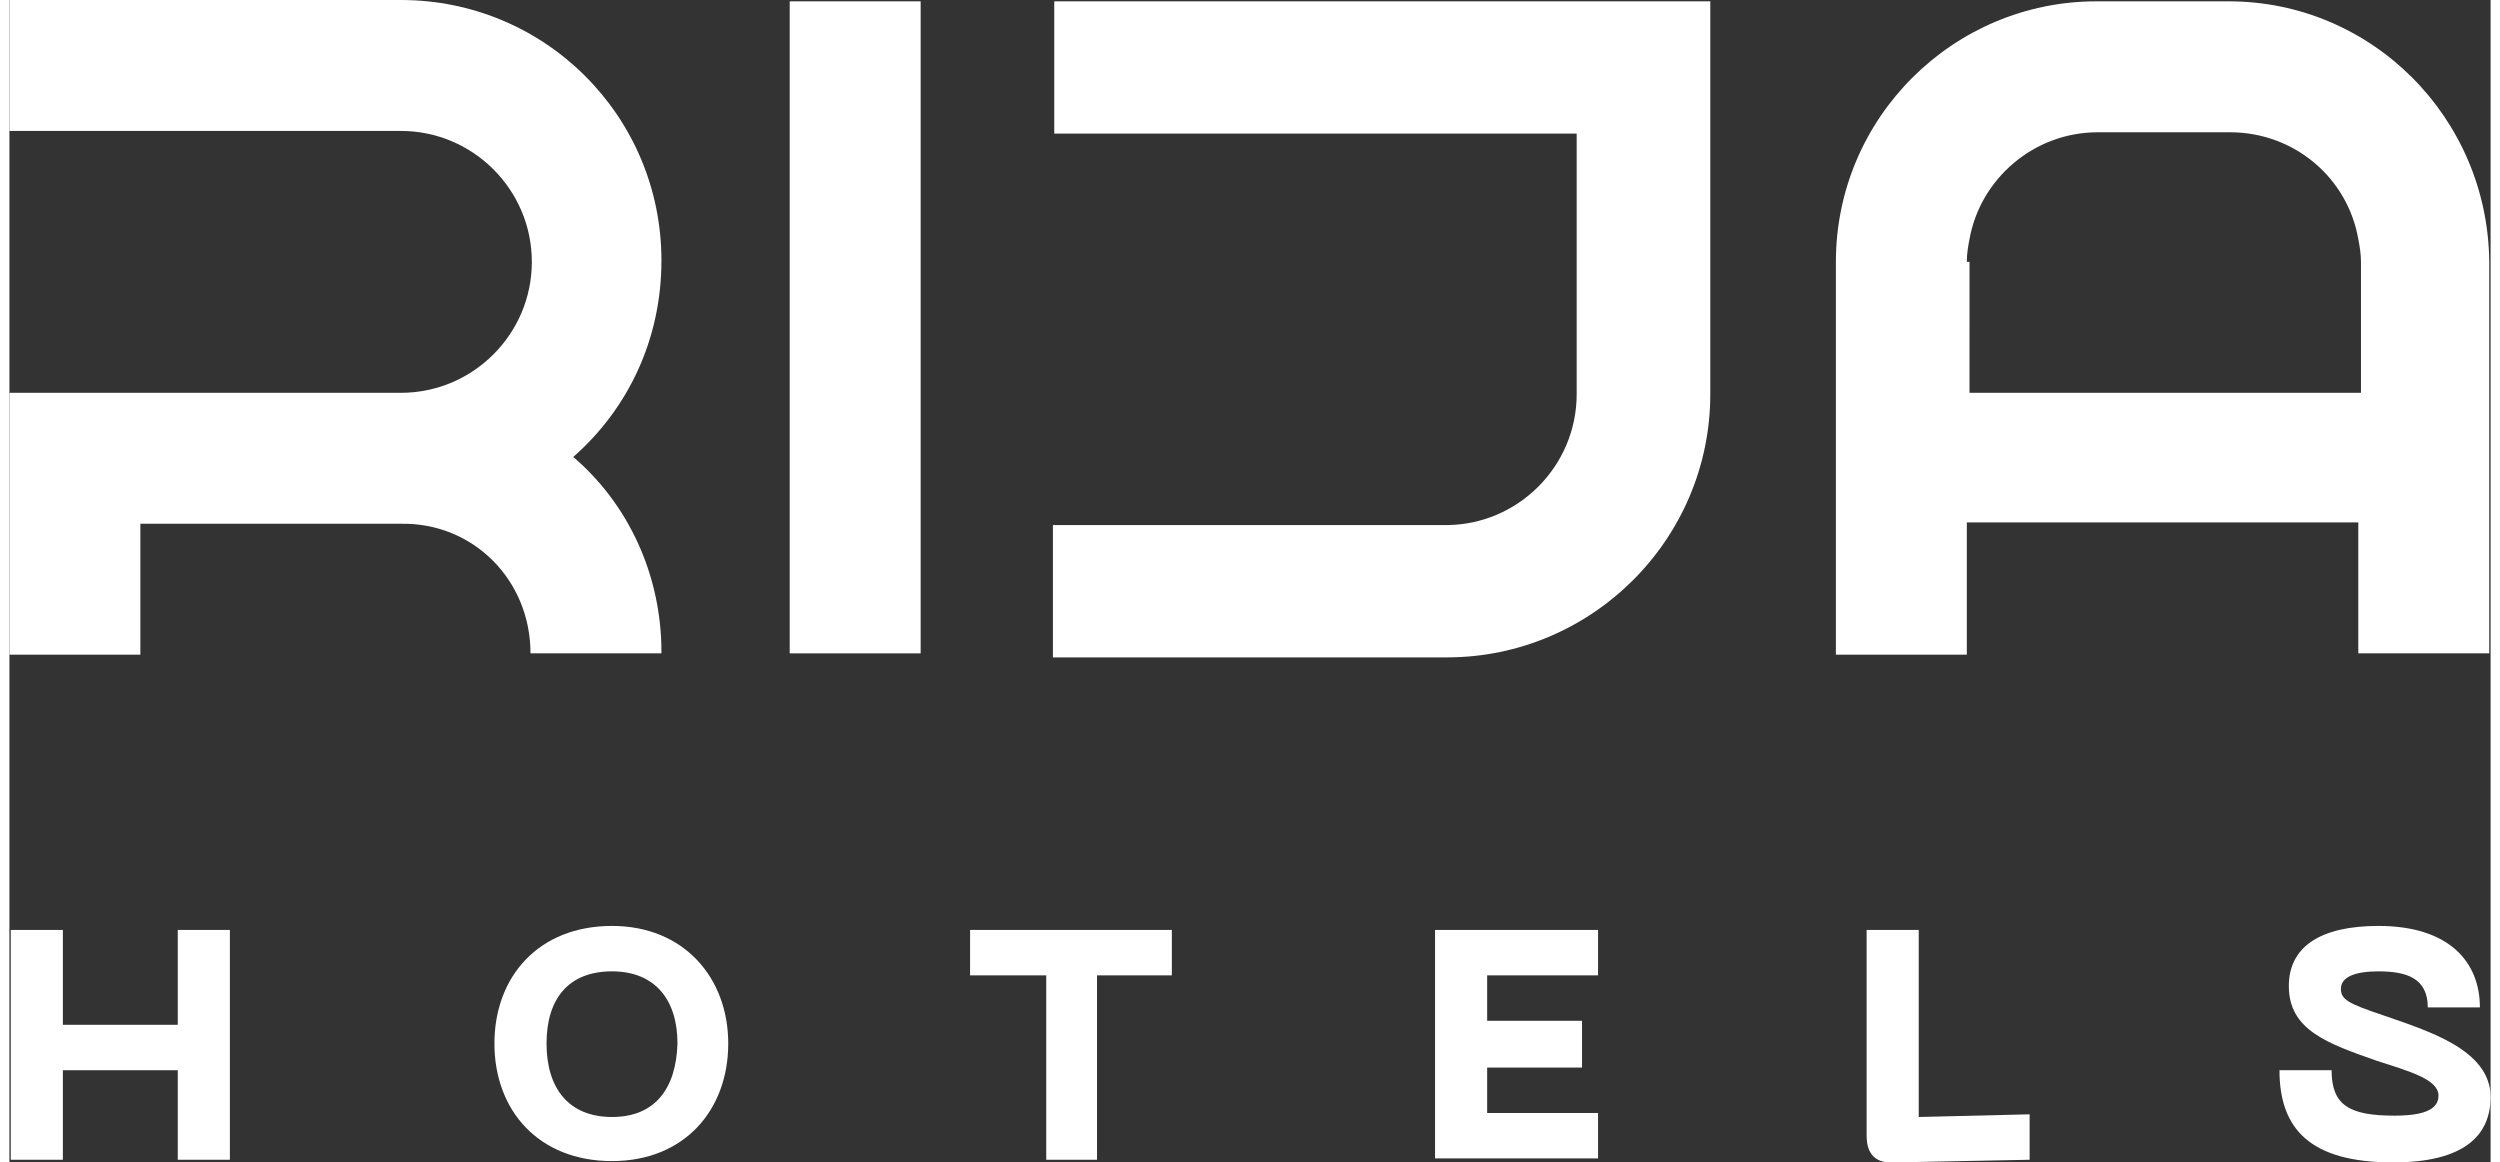 <?xml version="1.0" encoding="utf-8"?>
<!-- Generator: Adobe Illustrator 23.0.4, SVG Export Plug-In . SVG Version: 6.00 Build 0)  -->
<svg version="1.1" id="Layer_1" xmlns="http://www.w3.org/2000/svg" xmlns:xlink="http://www.w3.org/1999/xlink" x="0px" y="0px"
	 viewBox="0 0 185.7 87" style="enable-background:new 0 0 185.7 87;" xml:space="preserve" width="157" height="73">
<rect x="0" y="0" width="185.7" height="87" fill="#333333" stroke="none"/>
<style type="text/css">
	.st0{fill:#FFFFFF;}
	.st1{fill:#FFCC00;}
	.st2{fill:#009745;}
	.st3{fill:#FF1600;}
	.st4{fill:#2C0A26;}
</style>
<g>
	<rect x="58.4" y="0.1" class="st0" width="9.8" height="48.8"/>
	<path class="st0" d="M146.5,39.1h29.3v9.8h9.8V19.6c-0.1-10.8-8.8-19.5-19.5-19.5l-9.8,0v0h-0.1c-10.7,0-19.5,8.7-19.5,19.5v29.4
		h9.8V39.1z M146.5,19.6c0-0.6,0.1-1.2,0.2-1.7c0.8-4.5,4.8-8,9.6-8h0.1v0h9.8v0c4.8,0,8.8,3.4,9.6,8c0.1,0.5,0.2,1.1,0.2,1.7v9.8h0
		h-29.3V19.6z"/>
	<path class="st0" d="M39,48.9h9.8v-0.1c0-5.8-2.5-11.1-6.6-14.6c4.1-3.6,6.6-8.8,6.6-14.7C48.8,8.7,40.1,0,29.3,0H0v9.8h29.3
		c5.4,0,9.8,4.4,9.8,9.8s-4.4,9.8-9.8,9.8c-0.2,0-0.3,0-0.5,0H0v19.6h9.8v-9.8h19.5C34.7,39.1,39,43.4,39,48.9L39,48.9z"/>
	<polygon class="st0" points="12.6,76.7 4,76.7 4,69.6 0.1,69.6 0.1,86.8 4,86.8 4,80.1 12.6,80.1 12.6,86.8 16.5,86.8 16.5,69.6
		16.5,69.6 12.6,69.6 	"/>
	<path class="st0" d="M45.1,69.3c-5.5,0-8.8,3.8-8.8,8.8c0,5,3.3,8.8,8.8,8.8c5.4,0,8.7-3.8,8.7-8.8C53.8,73.2,50.5,69.3,45.1,69.3z
		 M45.1,83.6c-3.2,0-4.9-2.1-4.9-5.5c0-3.3,1.6-5.4,4.9-5.4c3.2,0,4.9,2.1,4.9,5.4C49.9,81.5,48.3,83.6,45.1,83.6z"/>
	<polygon class="st0" points="71.9,69.6 71.9,73 77.6,73 77.6,86.8 81.4,86.8 81.4,73 87,73 87,69.6 	"/>
	<polygon class="st0" points="106.7,86.7 118.9,86.7 118.9,83.3 110.6,83.3 110.6,79.9 117.7,79.9 117.7,76.4 110.6,76.4 110.6,73
		118.9,73 118.9,69.6 106.7,69.6 	"/>
	<path class="st0" d="M142.9,69.6H139v15.4c0,1.4,0.7,2.1,2.1,2l10.1-0.2v-3.4l-8.3,0.2V69.6z"/>
	<path class="st0" d="M177.7,76c-2.7-0.9-3.2-1.2-3.2-2c0-0.9,1.1-1.3,2.8-1.3c2.1,0,3.7,0.5,3.7,2.7h3.9c0-3.4-2.3-6.1-7.6-6.1
		c-4.4,0-6.7,1.6-6.7,4.5c0,3.3,2.9,4.3,6.6,5.6c2.5,0.8,4.6,1.4,4.6,2.6c0,0.9-0.8,1.5-3.3,1.5c-3.4,0-4.7-0.8-4.7-3.4h-3.9
		c0,4.4,2.3,6.9,8.5,6.9c5.3,0,7.3-2,7.3-4.9C185.7,78.5,180.8,77.1,177.7,76z"/>
	<path class="st0" d="M78.2,0.1V10h39.1v19.5c0,5.4-4.4,9.8-9.8,9.8H78.1v9.9h29.5c10.8,0,19.7-8.8,19.7-19.7V0.1H78.2z"/>
</g>
</svg>
